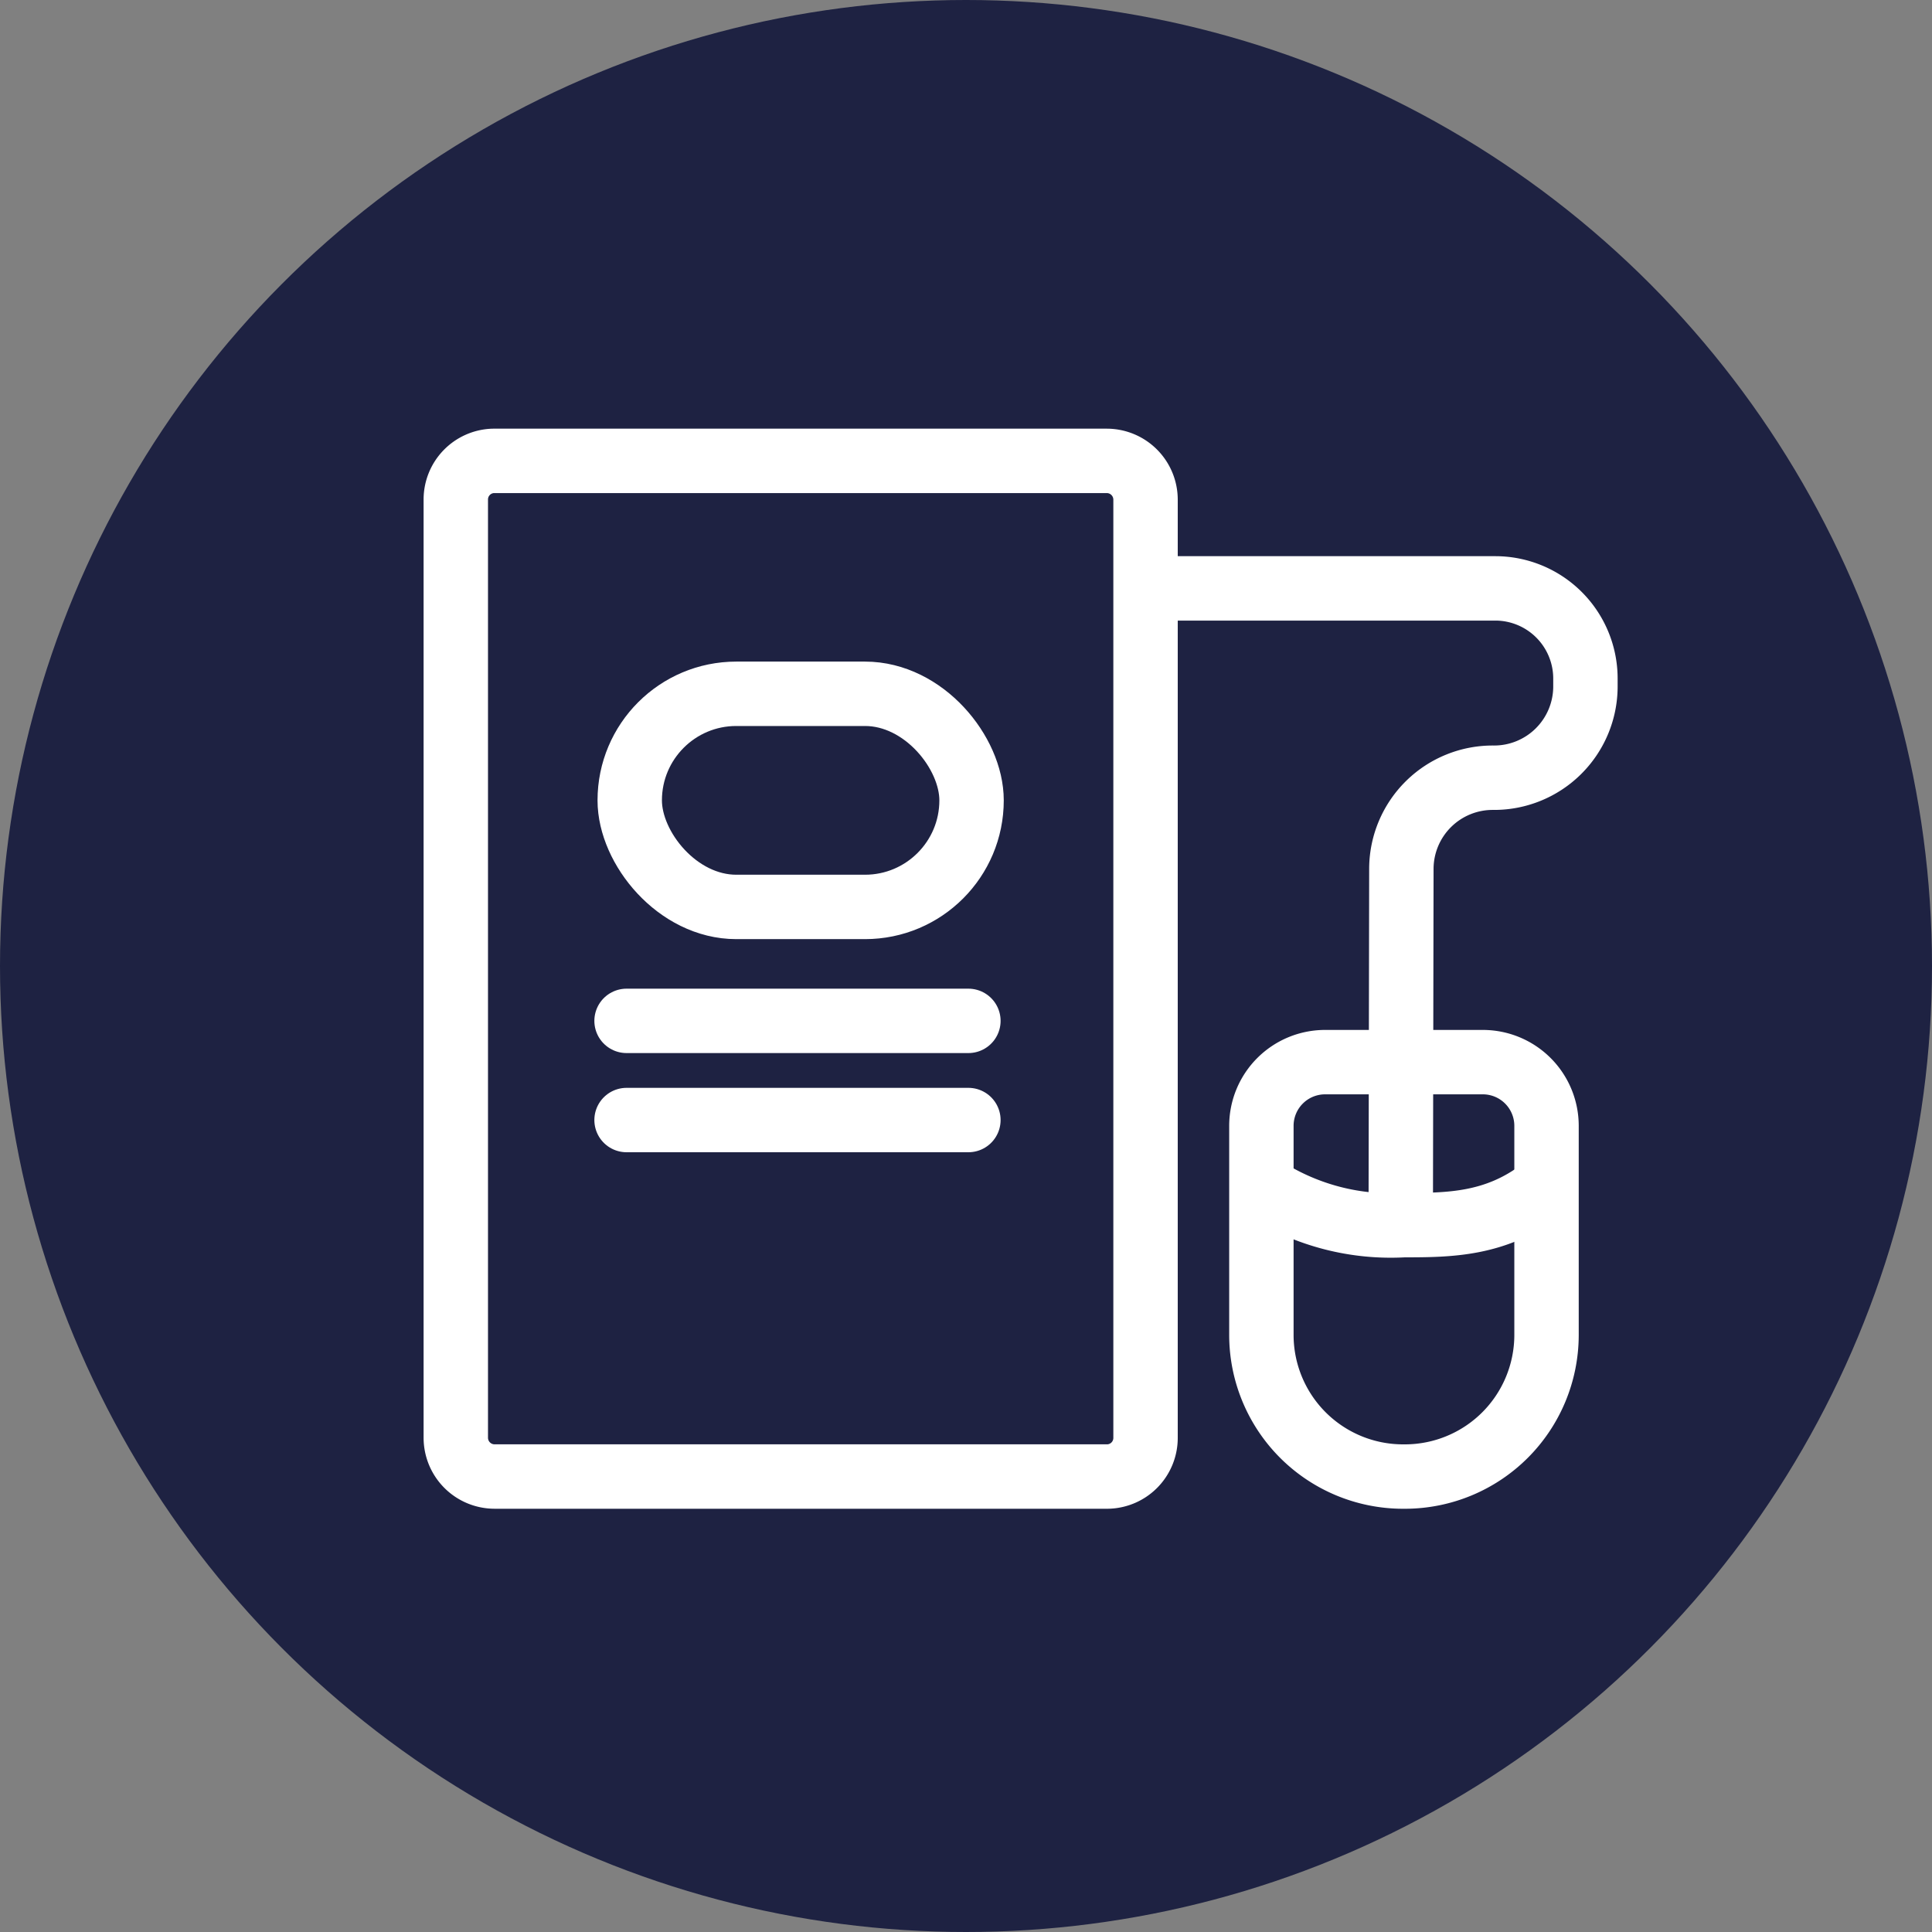 <svg xmlns="http://www.w3.org/2000/svg" xmlns:xlink="http://www.w3.org/1999/xlink" width="75" height="75" viewBox="0 0 75 75">
  <rect x="0" y="0" width="75" height="75" fill="#808080" stroke="none"/>
  <defs>
    <clipPath id="clip-path">
      <rect id="Rectangle_818" data-name="Rectangle 818" width="54.634" height="49.209" transform="translate(-5 -4)" fill="none" stroke="#fff" stroke-width="2.5"/>
    </clipPath>
  </defs>
  <g id="Group_2797" data-name="Group 2797" transform="translate(-773 -1094.483)">
    <g id="Group_490" data-name="Group 490" transform="translate(494 -160.517)">
      <circle id="Ellipse_7" data-name="Ellipse 7" cx="37.5" cy="37.5" r="37.5" transform="translate(279 1255)" fill="#1e2242"/>
    </g>
    <g id="Group_2822" data-name="Group 2822" transform="translate(789.803 1111.483)">
      <g id="Group_2821" data-name="Group 2821" clip-path="url(#clip-path)">
        <path id="Path_4706" data-name="Path 4706" d="M32.328,46.428a1.5,1.5,0,0,0,1.448-1.5V8.5a1.507,1.507,0,0,0-1.5-1.5H8.448A1.5,1.5,0,0,0,7,8.5V44.928a1.507,1.507,0,0,0,1.5,1.5Z" transform="translate(-6.109 -6.109)" fill="none" stroke="#fff" stroke-linecap="round" stroke-linejoin="round" stroke-width="2.5"/>
        <rect id="Rectangle_817" data-name="Rectangle 817" width="13.27" height="8.274" rx="4.137" transform="translate(7.643 9.933)" fill="none" stroke="#fff" stroke-linecap="round" stroke-linejoin="round" stroke-width="2.5"/>
        <path id="Path_4707" data-name="Path 4707" d="M254.389,229.444a9.094,9.094,0,0,0,5.335,1.37c1.778,0,3.557-.019,5.335-1.37" transform="translate(-222.025 -200.254)" fill="none" stroke="#fff" stroke-linecap="round" stroke-linejoin="round" stroke-width="2.5"/>
        <path id="Path_4708" data-name="Path 4708" d="M255.292,190.468h6.136a2.473,2.473,0,0,1,2.466,2.466v8.142a5.5,5.5,0,0,1-5.48,5.48h-.109a5.5,5.5,0,0,1-5.48-5.48v-8.142A2.473,2.473,0,0,1,255.292,190.468Z" transform="translate(-220.661 -166.236)" fill="none" stroke="#fff" stroke-linecap="round" stroke-linejoin="round" stroke-width="2.5"/>
        <path id="Path_4709" data-name="Path 4709" d="M229.166,69.734l.023-12.979a3.545,3.545,0,0,1,3.575-3.5,3.545,3.545,0,0,0,3.57-3.507v-.355a3.5,3.5,0,0,0-3.488-3.488H219.518" transform="translate(-191.591 -40.064)" fill="none" stroke="#fff" stroke-linecap="round" stroke-linejoin="round" stroke-width="2.5"/>
        <line id="Line_135" data-name="Line 135" x2="13.27" transform="translate(7.52 22.63)" fill="none" stroke="#fff" stroke-linecap="round" stroke-linejoin="round" stroke-width="2.5"/>
        <line id="Line_136" data-name="Line 136" x2="13.27" transform="translate(7.52 26.48)" fill="none" stroke="#fff" stroke-linecap="round" stroke-linejoin="round" stroke-width="2.5"/>
      </g>
    </g>
  </g>
</svg>
